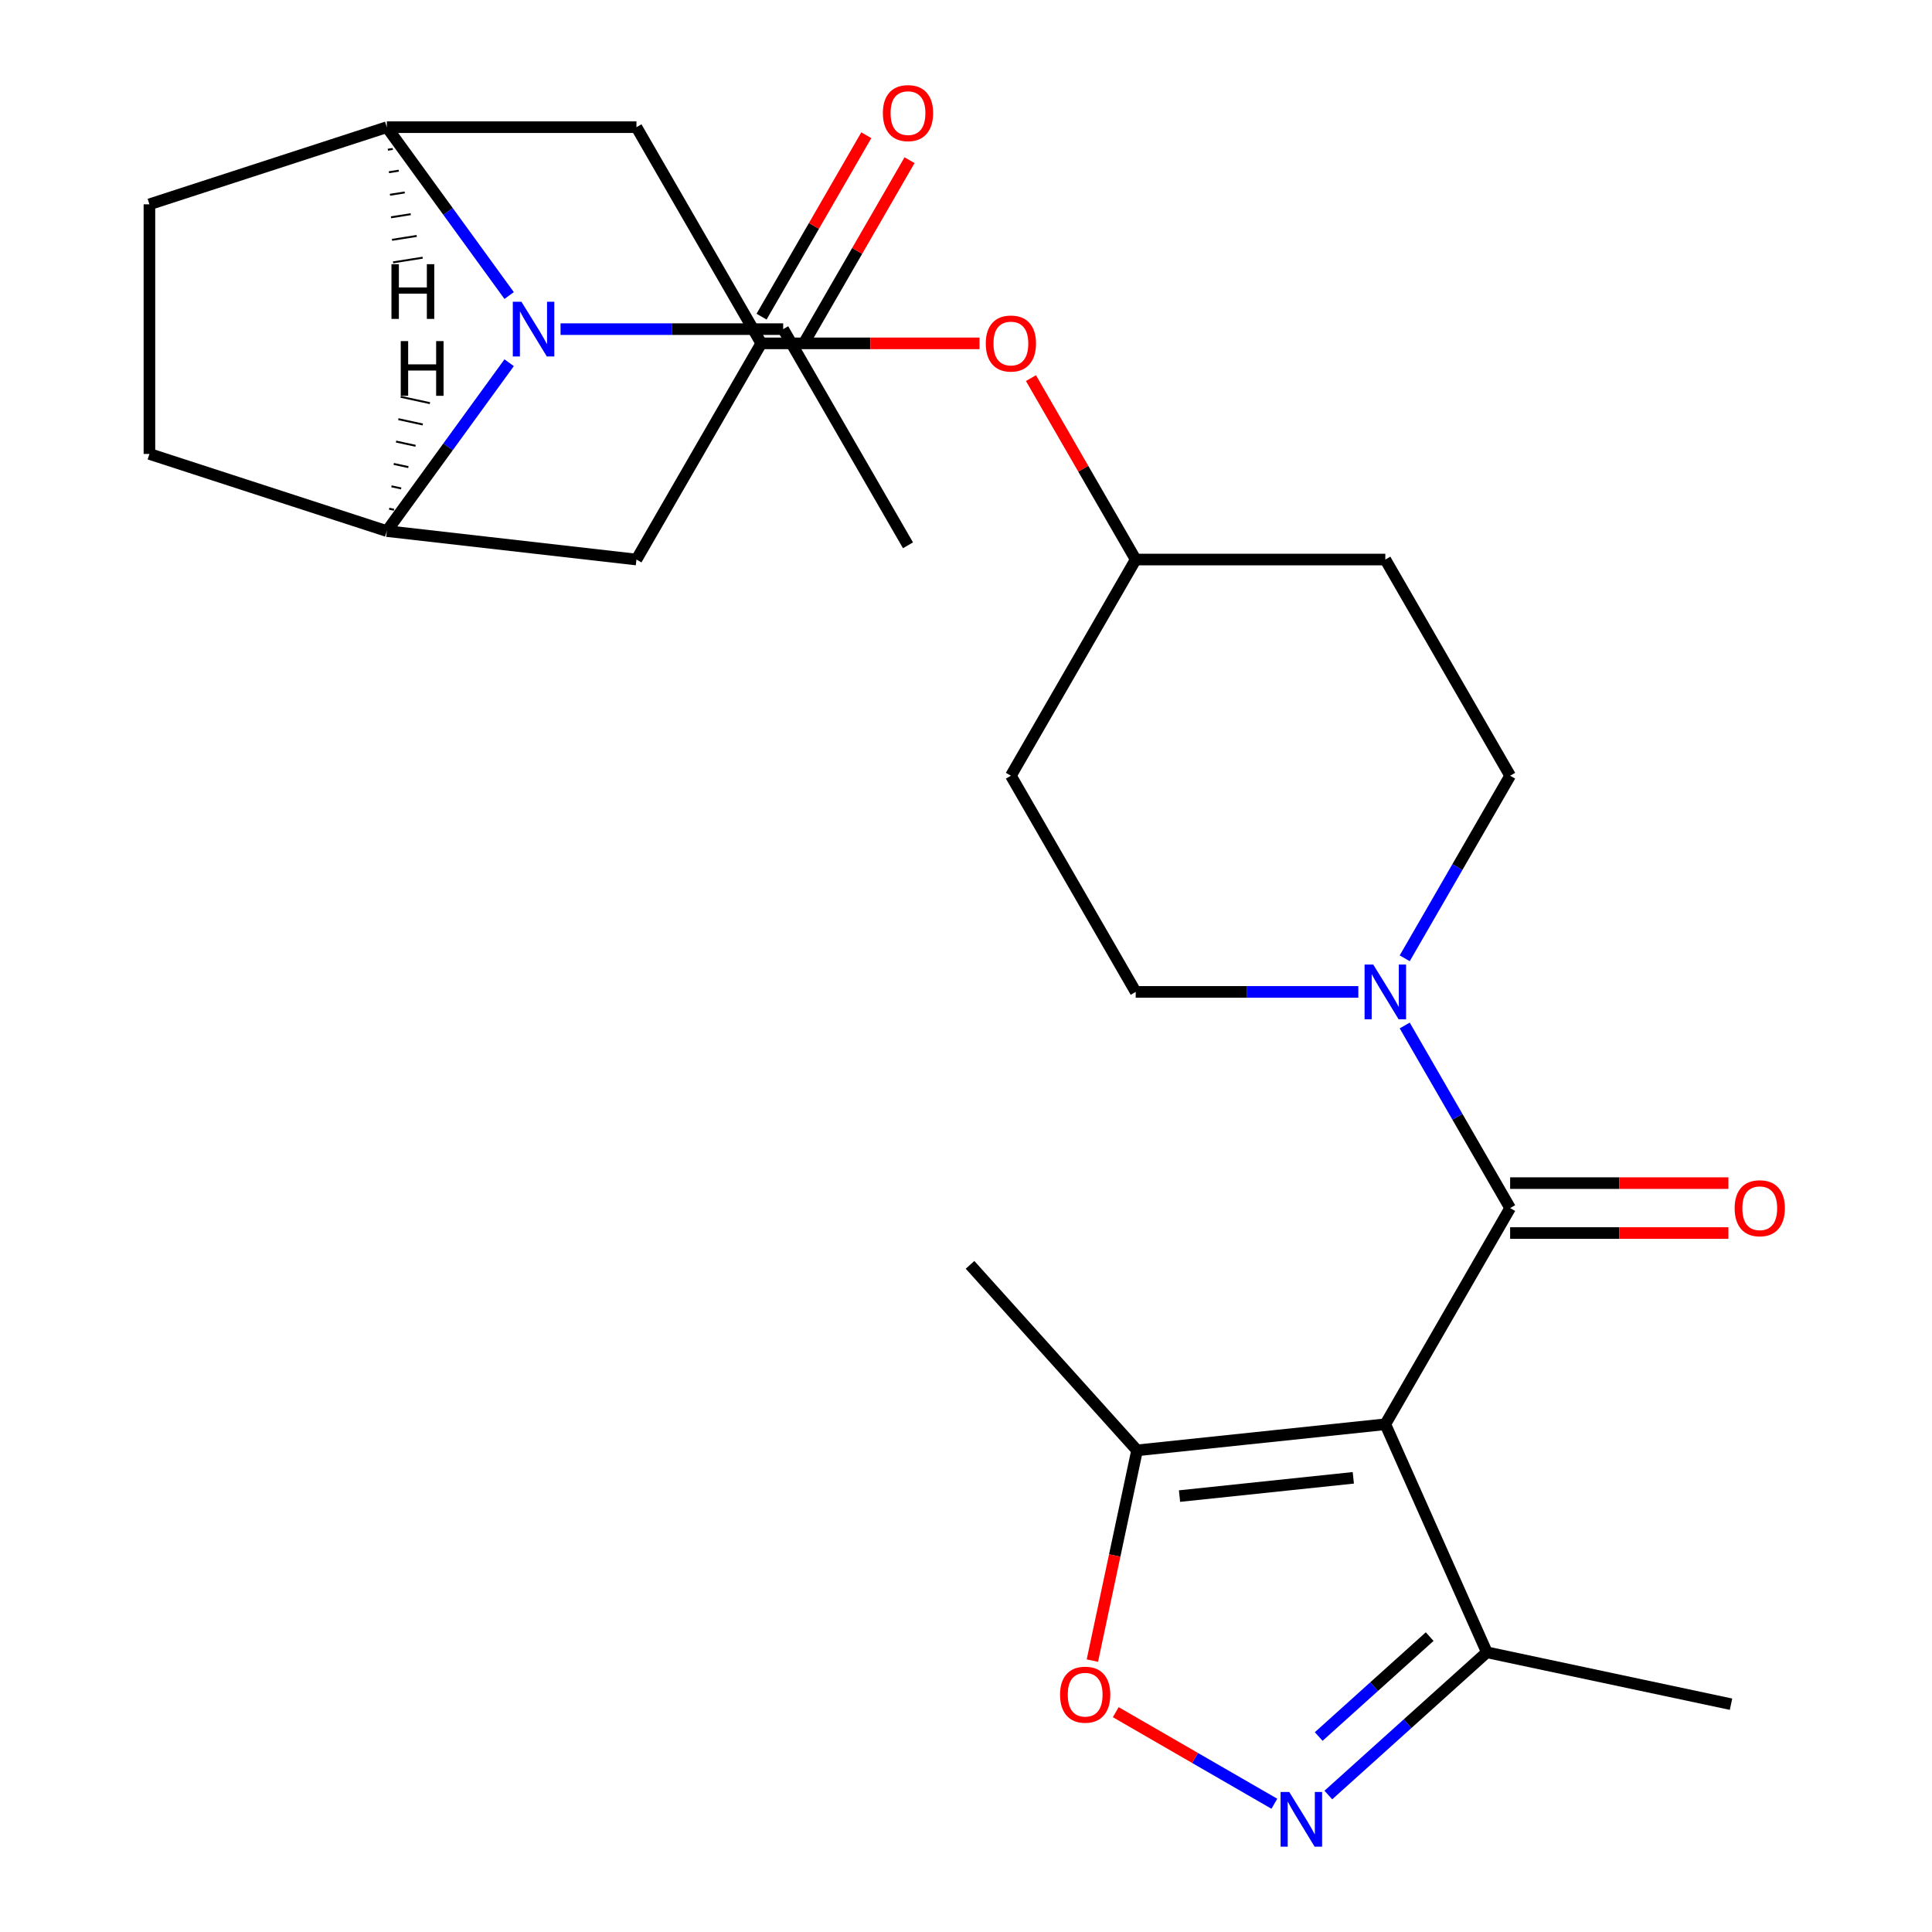 <?xml version='1.0' encoding='iso-8859-1'?>
<svg version='1.1' baseProfile='full'
              xmlns='http://www.w3.org/2000/svg'
                      xmlns:rdkit='http://www.rdkit.org/xml'
                      xmlns:xlink='http://www.w3.org/1999/xlink'
                  xml:space='preserve'
width='1000px' height='1000px' viewBox='0 0 1000 1000'>
<!-- END OF HEADER -->
<rect style='opacity:1.0;fill:#FFFFFF;stroke:none' width='1000' height='1000' x='0' y='0'> </rect>
<path class='bond-0' d='M 717.041,737.194 L 781.644,625.3' style='fill:none;fill-rule:evenodd;stroke:#000000;stroke-width:6px;stroke-linecap:butt;stroke-linejoin:miter;stroke-opacity:1' />
<path class='bond-6' d='M 717.041,737.194 L 588.545,750.7' style='fill:none;fill-rule:evenodd;stroke:#000000;stroke-width:6px;stroke-linecap:butt;stroke-linejoin:miter;stroke-opacity:1' />
<path class='bond-6' d='M 700.468,764.919 L 610.52,774.373' style='fill:none;fill-rule:evenodd;stroke:#000000;stroke-width:6px;stroke-linecap:butt;stroke-linejoin:miter;stroke-opacity:1' />
<path class='bond-8' d='M 717.041,737.194 L 769.594,855.228' style='fill:none;fill-rule:evenodd;stroke:#000000;stroke-width:6px;stroke-linecap:butt;stroke-linejoin:miter;stroke-opacity:1' />
<path class='bond-5' d='M 781.644,625.3 L 754.363,578.048' style='fill:none;fill-rule:evenodd;stroke:#000000;stroke-width:6px;stroke-linecap:butt;stroke-linejoin:miter;stroke-opacity:1' />
<path class='bond-5' d='M 754.363,578.048 L 727.082,530.796' style='fill:none;fill-rule:evenodd;stroke:#0000FF;stroke-width:6px;stroke-linecap:butt;stroke-linejoin:miter;stroke-opacity:1' />
<path class='bond-13' d='M 781.644,638.22 L 838.131,638.22' style='fill:none;fill-rule:evenodd;stroke:#000000;stroke-width:6px;stroke-linecap:butt;stroke-linejoin:miter;stroke-opacity:1' />
<path class='bond-13' d='M 838.131,638.22 L 894.618,638.22' style='fill:none;fill-rule:evenodd;stroke:#FF0000;stroke-width:6px;stroke-linecap:butt;stroke-linejoin:miter;stroke-opacity:1' />
<path class='bond-13' d='M 781.644,612.379 L 838.131,612.379' style='fill:none;fill-rule:evenodd;stroke:#000000;stroke-width:6px;stroke-linecap:butt;stroke-linejoin:miter;stroke-opacity:1' />
<path class='bond-13' d='M 838.131,612.379 L 894.618,612.379' style='fill:none;fill-rule:evenodd;stroke:#FF0000;stroke-width:6px;stroke-linecap:butt;stroke-linejoin:miter;stroke-opacity:1' />
<path class='bond-1' d='M 263.534,152.967 L 231.879,109.397' style='fill:none;fill-rule:evenodd;stroke:#0000FF;stroke-width:6px;stroke-linecap:butt;stroke-linejoin:miter;stroke-opacity:1' />
<path class='bond-1' d='M 231.879,109.397 L 200.224,65.828' style='fill:none;fill-rule:evenodd;stroke:#000000;stroke-width:6px;stroke-linecap:butt;stroke-linejoin:miter;stroke-opacity:1' />
<path class='bond-9' d='M 290.138,170.357 L 347.755,170.357' style='fill:none;fill-rule:evenodd;stroke:#0000FF;stroke-width:6px;stroke-linecap:butt;stroke-linejoin:miter;stroke-opacity:1' />
<path class='bond-9' d='M 347.755,170.357 L 405.373,170.357' style='fill:none;fill-rule:evenodd;stroke:#000000;stroke-width:6px;stroke-linecap:butt;stroke-linejoin:miter;stroke-opacity:1' />
<path class='bond-28' d='M 263.534,187.747 L 231.879,231.316' style='fill:none;fill-rule:evenodd;stroke:#0000FF;stroke-width:6px;stroke-linecap:butt;stroke-linejoin:miter;stroke-opacity:1' />
<path class='bond-28' d='M 231.879,231.316 L 200.224,274.885' style='fill:none;fill-rule:evenodd;stroke:#000000;stroke-width:6px;stroke-linecap:butt;stroke-linejoin:miter;stroke-opacity:1' />
<path class='bond-2' d='M 687.546,929.104 L 728.57,892.166' style='fill:none;fill-rule:evenodd;stroke:#0000FF;stroke-width:6px;stroke-linecap:butt;stroke-linejoin:miter;stroke-opacity:1' />
<path class='bond-2' d='M 728.57,892.166 L 769.594,855.228' style='fill:none;fill-rule:evenodd;stroke:#000000;stroke-width:6px;stroke-linecap:butt;stroke-linejoin:miter;stroke-opacity:1' />
<path class='bond-2' d='M 682.562,898.819 L 711.279,872.963' style='fill:none;fill-rule:evenodd;stroke:#0000FF;stroke-width:6px;stroke-linecap:butt;stroke-linejoin:miter;stroke-opacity:1' />
<path class='bond-2' d='M 711.279,872.963 L 739.996,847.106' style='fill:none;fill-rule:evenodd;stroke:#000000;stroke-width:6px;stroke-linecap:butt;stroke-linejoin:miter;stroke-opacity:1' />
<path class='bond-26' d='M 659.606,933.617 L 618.557,909.918' style='fill:none;fill-rule:evenodd;stroke:#0000FF;stroke-width:6px;stroke-linecap:butt;stroke-linejoin:miter;stroke-opacity:1' />
<path class='bond-26' d='M 618.557,909.918 L 577.509,886.218' style='fill:none;fill-rule:evenodd;stroke:#FF0000;stroke-width:6px;stroke-linecap:butt;stroke-linejoin:miter;stroke-opacity:1' />
<path class='bond-3' d='M 200.224,65.828 L 329.428,65.828' style='fill:none;fill-rule:evenodd;stroke:#000000;stroke-width:6px;stroke-linecap:butt;stroke-linejoin:miter;stroke-opacity:1' />
<path class='bond-16' d='M 200.224,65.828 L 77.343,105.755' style='fill:none;fill-rule:evenodd;stroke:#000000;stroke-width:6px;stroke-linecap:butt;stroke-linejoin:miter;stroke-opacity:1' />
<path class='bond-30' d='M 200.763,77.491 L 203.315,77.087' style='fill:none;fill-rule:evenodd;stroke:#000000;stroke-width:1.0px;stroke-linecap:butt;stroke-linejoin:miter;stroke-opacity:1' />
<path class='bond-30' d='M 201.302,89.153 L 206.406,88.345' style='fill:none;fill-rule:evenodd;stroke:#000000;stroke-width:1.0px;stroke-linecap:butt;stroke-linejoin:miter;stroke-opacity:1' />
<path class='bond-30' d='M 201.841,100.816 L 209.498,99.603' style='fill:none;fill-rule:evenodd;stroke:#000000;stroke-width:1.0px;stroke-linecap:butt;stroke-linejoin:miter;stroke-opacity:1' />
<path class='bond-30' d='M 202.38,112.478 L 212.589,110.861' style='fill:none;fill-rule:evenodd;stroke:#000000;stroke-width:1.0px;stroke-linecap:butt;stroke-linejoin:miter;stroke-opacity:1' />
<path class='bond-30' d='M 202.919,124.141 L 215.68,122.12' style='fill:none;fill-rule:evenodd;stroke:#000000;stroke-width:1.0px;stroke-linecap:butt;stroke-linejoin:miter;stroke-opacity:1' />
<path class='bond-30' d='M 203.458,135.803 L 218.771,133.378' style='fill:none;fill-rule:evenodd;stroke:#000000;stroke-width:1.0px;stroke-linecap:butt;stroke-linejoin:miter;stroke-opacity:1' />
<path class='bond-4' d='M 200.224,274.885 L 329.428,289.617' style='fill:none;fill-rule:evenodd;stroke:#000000;stroke-width:6px;stroke-linecap:butt;stroke-linejoin:miter;stroke-opacity:1' />
<path class='bond-17' d='M 200.224,274.885 L 77.343,234.959' style='fill:none;fill-rule:evenodd;stroke:#000000;stroke-width:6px;stroke-linecap:butt;stroke-linejoin:miter;stroke-opacity:1' />
<path class='bond-31' d='M 203.943,263.849 L 201.417,263.301' style='fill:none;fill-rule:evenodd;stroke:#000000;stroke-width:1.0px;stroke-linecap:butt;stroke-linejoin:miter;stroke-opacity:1' />
<path class='bond-31' d='M 207.661,252.813 L 202.611,251.717' style='fill:none;fill-rule:evenodd;stroke:#000000;stroke-width:1.0px;stroke-linecap:butt;stroke-linejoin:miter;stroke-opacity:1' />
<path class='bond-31' d='M 211.38,241.777 L 203.804,240.132' style='fill:none;fill-rule:evenodd;stroke:#000000;stroke-width:1.0px;stroke-linecap:butt;stroke-linejoin:miter;stroke-opacity:1' />
<path class='bond-31' d='M 215.099,230.742 L 204.998,228.548' style='fill:none;fill-rule:evenodd;stroke:#000000;stroke-width:1.0px;stroke-linecap:butt;stroke-linejoin:miter;stroke-opacity:1' />
<path class='bond-31' d='M 218.818,219.706 L 206.191,216.964' style='fill:none;fill-rule:evenodd;stroke:#000000;stroke-width:1.0px;stroke-linecap:butt;stroke-linejoin:miter;stroke-opacity:1' />
<path class='bond-31' d='M 222.536,208.67 L 207.385,205.379' style='fill:none;fill-rule:evenodd;stroke:#000000;stroke-width:1.0px;stroke-linecap:butt;stroke-linejoin:miter;stroke-opacity:1' />
<path class='bond-14' d='M 727.082,496.015 L 754.363,448.763' style='fill:none;fill-rule:evenodd;stroke:#0000FF;stroke-width:6px;stroke-linecap:butt;stroke-linejoin:miter;stroke-opacity:1' />
<path class='bond-14' d='M 754.363,448.763 L 781.644,401.511' style='fill:none;fill-rule:evenodd;stroke:#000000;stroke-width:6px;stroke-linecap:butt;stroke-linejoin:miter;stroke-opacity:1' />
<path class='bond-15' d='M 703.071,513.405 L 645.454,513.405' style='fill:none;fill-rule:evenodd;stroke:#0000FF;stroke-width:6px;stroke-linecap:butt;stroke-linejoin:miter;stroke-opacity:1' />
<path class='bond-15' d='M 645.454,513.405 L 587.837,513.405' style='fill:none;fill-rule:evenodd;stroke:#000000;stroke-width:6px;stroke-linecap:butt;stroke-linejoin:miter;stroke-opacity:1' />
<path class='bond-7' d='M 588.545,750.7 L 576.978,805.115' style='fill:none;fill-rule:evenodd;stroke:#000000;stroke-width:6px;stroke-linecap:butt;stroke-linejoin:miter;stroke-opacity:1' />
<path class='bond-7' d='M 576.978,805.115 L 565.412,859.531' style='fill:none;fill-rule:evenodd;stroke:#FF0000;stroke-width:6px;stroke-linecap:butt;stroke-linejoin:miter;stroke-opacity:1' />
<path class='bond-23' d='M 588.545,750.7 L 502.09,654.682' style='fill:none;fill-rule:evenodd;stroke:#000000;stroke-width:6px;stroke-linecap:butt;stroke-linejoin:miter;stroke-opacity:1' />
<path class='bond-25' d='M 769.594,855.228 L 895.975,882.091' style='fill:none;fill-rule:evenodd;stroke:#000000;stroke-width:6px;stroke-linecap:butt;stroke-linejoin:miter;stroke-opacity:1' />
<path class='bond-18' d='M 416.562,176.817 L 443.67,129.865' style='fill:none;fill-rule:evenodd;stroke:#000000;stroke-width:6px;stroke-linecap:butt;stroke-linejoin:miter;stroke-opacity:1' />
<path class='bond-18' d='M 443.67,129.865 L 470.778,82.913' style='fill:none;fill-rule:evenodd;stroke:#FF0000;stroke-width:6px;stroke-linecap:butt;stroke-linejoin:miter;stroke-opacity:1' />
<path class='bond-18' d='M 394.183,163.897 L 421.291,116.944' style='fill:none;fill-rule:evenodd;stroke:#000000;stroke-width:6px;stroke-linecap:butt;stroke-linejoin:miter;stroke-opacity:1' />
<path class='bond-18' d='M 421.291,116.944 L 448.399,69.992' style='fill:none;fill-rule:evenodd;stroke:#FF0000;stroke-width:6px;stroke-linecap:butt;stroke-linejoin:miter;stroke-opacity:1' />
<path class='bond-24' d='M 405.373,170.357 L 469.975,282.251' style='fill:none;fill-rule:evenodd;stroke:#000000;stroke-width:6px;stroke-linecap:butt;stroke-linejoin:miter;stroke-opacity:1' />
<path class='bond-10' d='M 329.428,289.617 L 394.03,177.723' style='fill:none;fill-rule:evenodd;stroke:#000000;stroke-width:6px;stroke-linecap:butt;stroke-linejoin:miter;stroke-opacity:1' />
<path class='bond-11' d='M 329.428,65.828 L 394.03,177.723' style='fill:none;fill-rule:evenodd;stroke:#000000;stroke-width:6px;stroke-linecap:butt;stroke-linejoin:miter;stroke-opacity:1' />
<path class='bond-12' d='M 394.03,177.723 L 450.518,177.723' style='fill:none;fill-rule:evenodd;stroke:#000000;stroke-width:6px;stroke-linecap:butt;stroke-linejoin:miter;stroke-opacity:1' />
<path class='bond-12' d='M 450.518,177.723 L 507.005,177.723' style='fill:none;fill-rule:evenodd;stroke:#FF0000;stroke-width:6px;stroke-linecap:butt;stroke-linejoin:miter;stroke-opacity:1' />
<path class='bond-20' d='M 781.644,401.511 L 717.041,289.617' style='fill:none;fill-rule:evenodd;stroke:#000000;stroke-width:6px;stroke-linecap:butt;stroke-linejoin:miter;stroke-opacity:1' />
<path class='bond-21' d='M 587.837,513.405 L 523.235,401.511' style='fill:none;fill-rule:evenodd;stroke:#000000;stroke-width:6px;stroke-linecap:butt;stroke-linejoin:miter;stroke-opacity:1' />
<path class='bond-29' d='M 77.343,105.755 L 77.343,234.959' style='fill:none;fill-rule:evenodd;stroke:#000000;stroke-width:6px;stroke-linecap:butt;stroke-linejoin:miter;stroke-opacity:1' />
<path class='bond-19' d='M 533.621,195.713 L 560.729,242.665' style='fill:none;fill-rule:evenodd;stroke:#FF0000;stroke-width:6px;stroke-linecap:butt;stroke-linejoin:miter;stroke-opacity:1' />
<path class='bond-19' d='M 560.729,242.665 L 587.837,289.617' style='fill:none;fill-rule:evenodd;stroke:#000000;stroke-width:6px;stroke-linecap:butt;stroke-linejoin:miter;stroke-opacity:1' />
<path class='bond-27' d='M 717.041,289.617 L 587.837,289.617' style='fill:none;fill-rule:evenodd;stroke:#000000;stroke-width:6px;stroke-linecap:butt;stroke-linejoin:miter;stroke-opacity:1' />
<path class='bond-22' d='M 523.235,401.511 L 587.837,289.617' style='fill:none;fill-rule:evenodd;stroke:#000000;stroke-width:6px;stroke-linecap:butt;stroke-linejoin:miter;stroke-opacity:1' />
<path  class='atom-2' d='M 269.908 156.197
L 279.188 171.197
Q 280.108 172.677, 281.588 175.357
Q 283.068 178.037, 283.148 178.197
L 283.148 156.197
L 286.908 156.197
L 286.908 184.517
L 283.028 184.517
L 273.068 168.117
Q 271.908 166.197, 270.668 163.997
Q 269.468 161.797, 269.108 161.117
L 269.108 184.517
L 265.428 184.517
L 265.428 156.197
L 269.908 156.197
' fill='#0000FF'/>
<path  class='atom-3' d='M 667.316 927.523
L 676.596 942.523
Q 677.516 944.003, 678.996 946.683
Q 680.476 949.363, 680.556 949.523
L 680.556 927.523
L 684.316 927.523
L 684.316 955.843
L 680.436 955.843
L 670.476 939.443
Q 669.316 937.523, 668.076 935.323
Q 666.876 933.123, 666.516 932.443
L 666.516 955.843
L 662.836 955.843
L 662.836 927.523
L 667.316 927.523
' fill='#0000FF'/>
<path  class='atom-6' d='M 710.781 499.245
L 720.061 514.245
Q 720.981 515.725, 722.461 518.405
Q 723.941 521.085, 724.021 521.245
L 724.021 499.245
L 727.781 499.245
L 727.781 527.565
L 723.901 527.565
L 713.941 511.165
Q 712.781 509.245, 711.541 507.045
Q 710.341 504.845, 709.981 504.165
L 709.981 527.565
L 706.301 527.565
L 706.301 499.245
L 710.781 499.245
' fill='#0000FF'/>
<path  class='atom-8' d='M 548.682 877.161
Q 548.682 870.361, 552.042 866.561
Q 555.402 862.761, 561.682 862.761
Q 567.962 862.761, 571.322 866.561
Q 574.682 870.361, 574.682 877.161
Q 574.682 884.041, 571.282 887.961
Q 567.882 891.841, 561.682 891.841
Q 555.442 891.841, 552.042 887.961
Q 548.682 884.081, 548.682 877.161
M 561.682 888.641
Q 566.002 888.641, 568.322 885.761
Q 570.682 882.841, 570.682 877.161
Q 570.682 871.601, 568.322 868.801
Q 566.002 865.961, 561.682 865.961
Q 557.362 865.961, 555.002 868.761
Q 552.682 871.561, 552.682 877.161
Q 552.682 882.881, 555.002 885.761
Q 557.362 888.641, 561.682 888.641
' fill='#FF0000'/>
<path  class='atom-14' d='M 897.848 625.38
Q 897.848 618.58, 901.208 614.78
Q 904.568 610.98, 910.848 610.98
Q 917.128 610.98, 920.488 614.78
Q 923.848 618.58, 923.848 625.38
Q 923.848 632.26, 920.448 636.18
Q 917.048 640.06, 910.848 640.06
Q 904.608 640.06, 901.208 636.18
Q 897.848 632.3, 897.848 625.38
M 910.848 636.86
Q 915.168 636.86, 917.488 633.98
Q 919.848 631.06, 919.848 625.38
Q 919.848 619.82, 917.488 617.02
Q 915.168 614.18, 910.848 614.18
Q 906.528 614.18, 904.168 616.98
Q 901.848 619.78, 901.848 625.38
Q 901.848 631.1, 904.168 633.98
Q 906.528 636.86, 910.848 636.86
' fill='#FF0000'/>
<path  class='atom-19' d='M 456.975 58.542
Q 456.975 51.742, 460.335 47.943
Q 463.695 44.142, 469.975 44.142
Q 476.255 44.142, 479.615 47.943
Q 482.975 51.742, 482.975 58.542
Q 482.975 65.422, 479.575 69.343
Q 476.175 73.222, 469.975 73.222
Q 463.735 73.222, 460.335 69.343
Q 456.975 65.463, 456.975 58.542
M 469.975 70.022
Q 474.295 70.022, 476.615 67.142
Q 478.975 64.222, 478.975 58.542
Q 478.975 52.983, 476.615 50.182
Q 474.295 47.343, 469.975 47.343
Q 465.655 47.343, 463.295 50.142
Q 460.975 52.943, 460.975 58.542
Q 460.975 64.263, 463.295 67.142
Q 465.655 70.022, 469.975 70.022
' fill='#FF0000'/>
<path  class='atom-20' d='M 510.235 177.803
Q 510.235 171.003, 513.595 167.203
Q 516.955 163.403, 523.235 163.403
Q 529.515 163.403, 532.875 167.203
Q 536.235 171.003, 536.235 177.803
Q 536.235 184.683, 532.835 188.603
Q 529.435 192.483, 523.235 192.483
Q 516.995 192.483, 513.595 188.603
Q 510.235 184.723, 510.235 177.803
M 523.235 189.283
Q 527.555 189.283, 529.875 186.403
Q 532.235 183.483, 532.235 177.803
Q 532.235 172.243, 529.875 169.443
Q 527.555 166.603, 523.235 166.603
Q 518.915 166.603, 516.555 169.403
Q 514.235 172.203, 514.235 177.803
Q 514.235 183.523, 516.555 186.403
Q 518.915 189.283, 523.235 189.283
' fill='#FF0000'/>
<path  class='atom-27' d='M 202.618 136.744
L 206.458 136.744
L 206.458 148.784
L 220.938 148.784
L 220.938 136.744
L 224.778 136.744
L 224.778 165.064
L 220.938 165.064
L 220.938 151.984
L 206.458 151.984
L 206.458 165.064
L 202.618 165.064
L 202.618 136.744
' fill='#000000'/>
<path  class='atom-28' d='M 207.423 176.551
L 211.263 176.551
L 211.263 188.591
L 225.743 188.591
L 225.743 176.551
L 229.583 176.551
L 229.583 204.871
L 225.743 204.871
L 225.743 191.791
L 211.263 191.791
L 211.263 204.871
L 207.423 204.871
L 207.423 176.551
' fill='#000000'/>
</svg>

